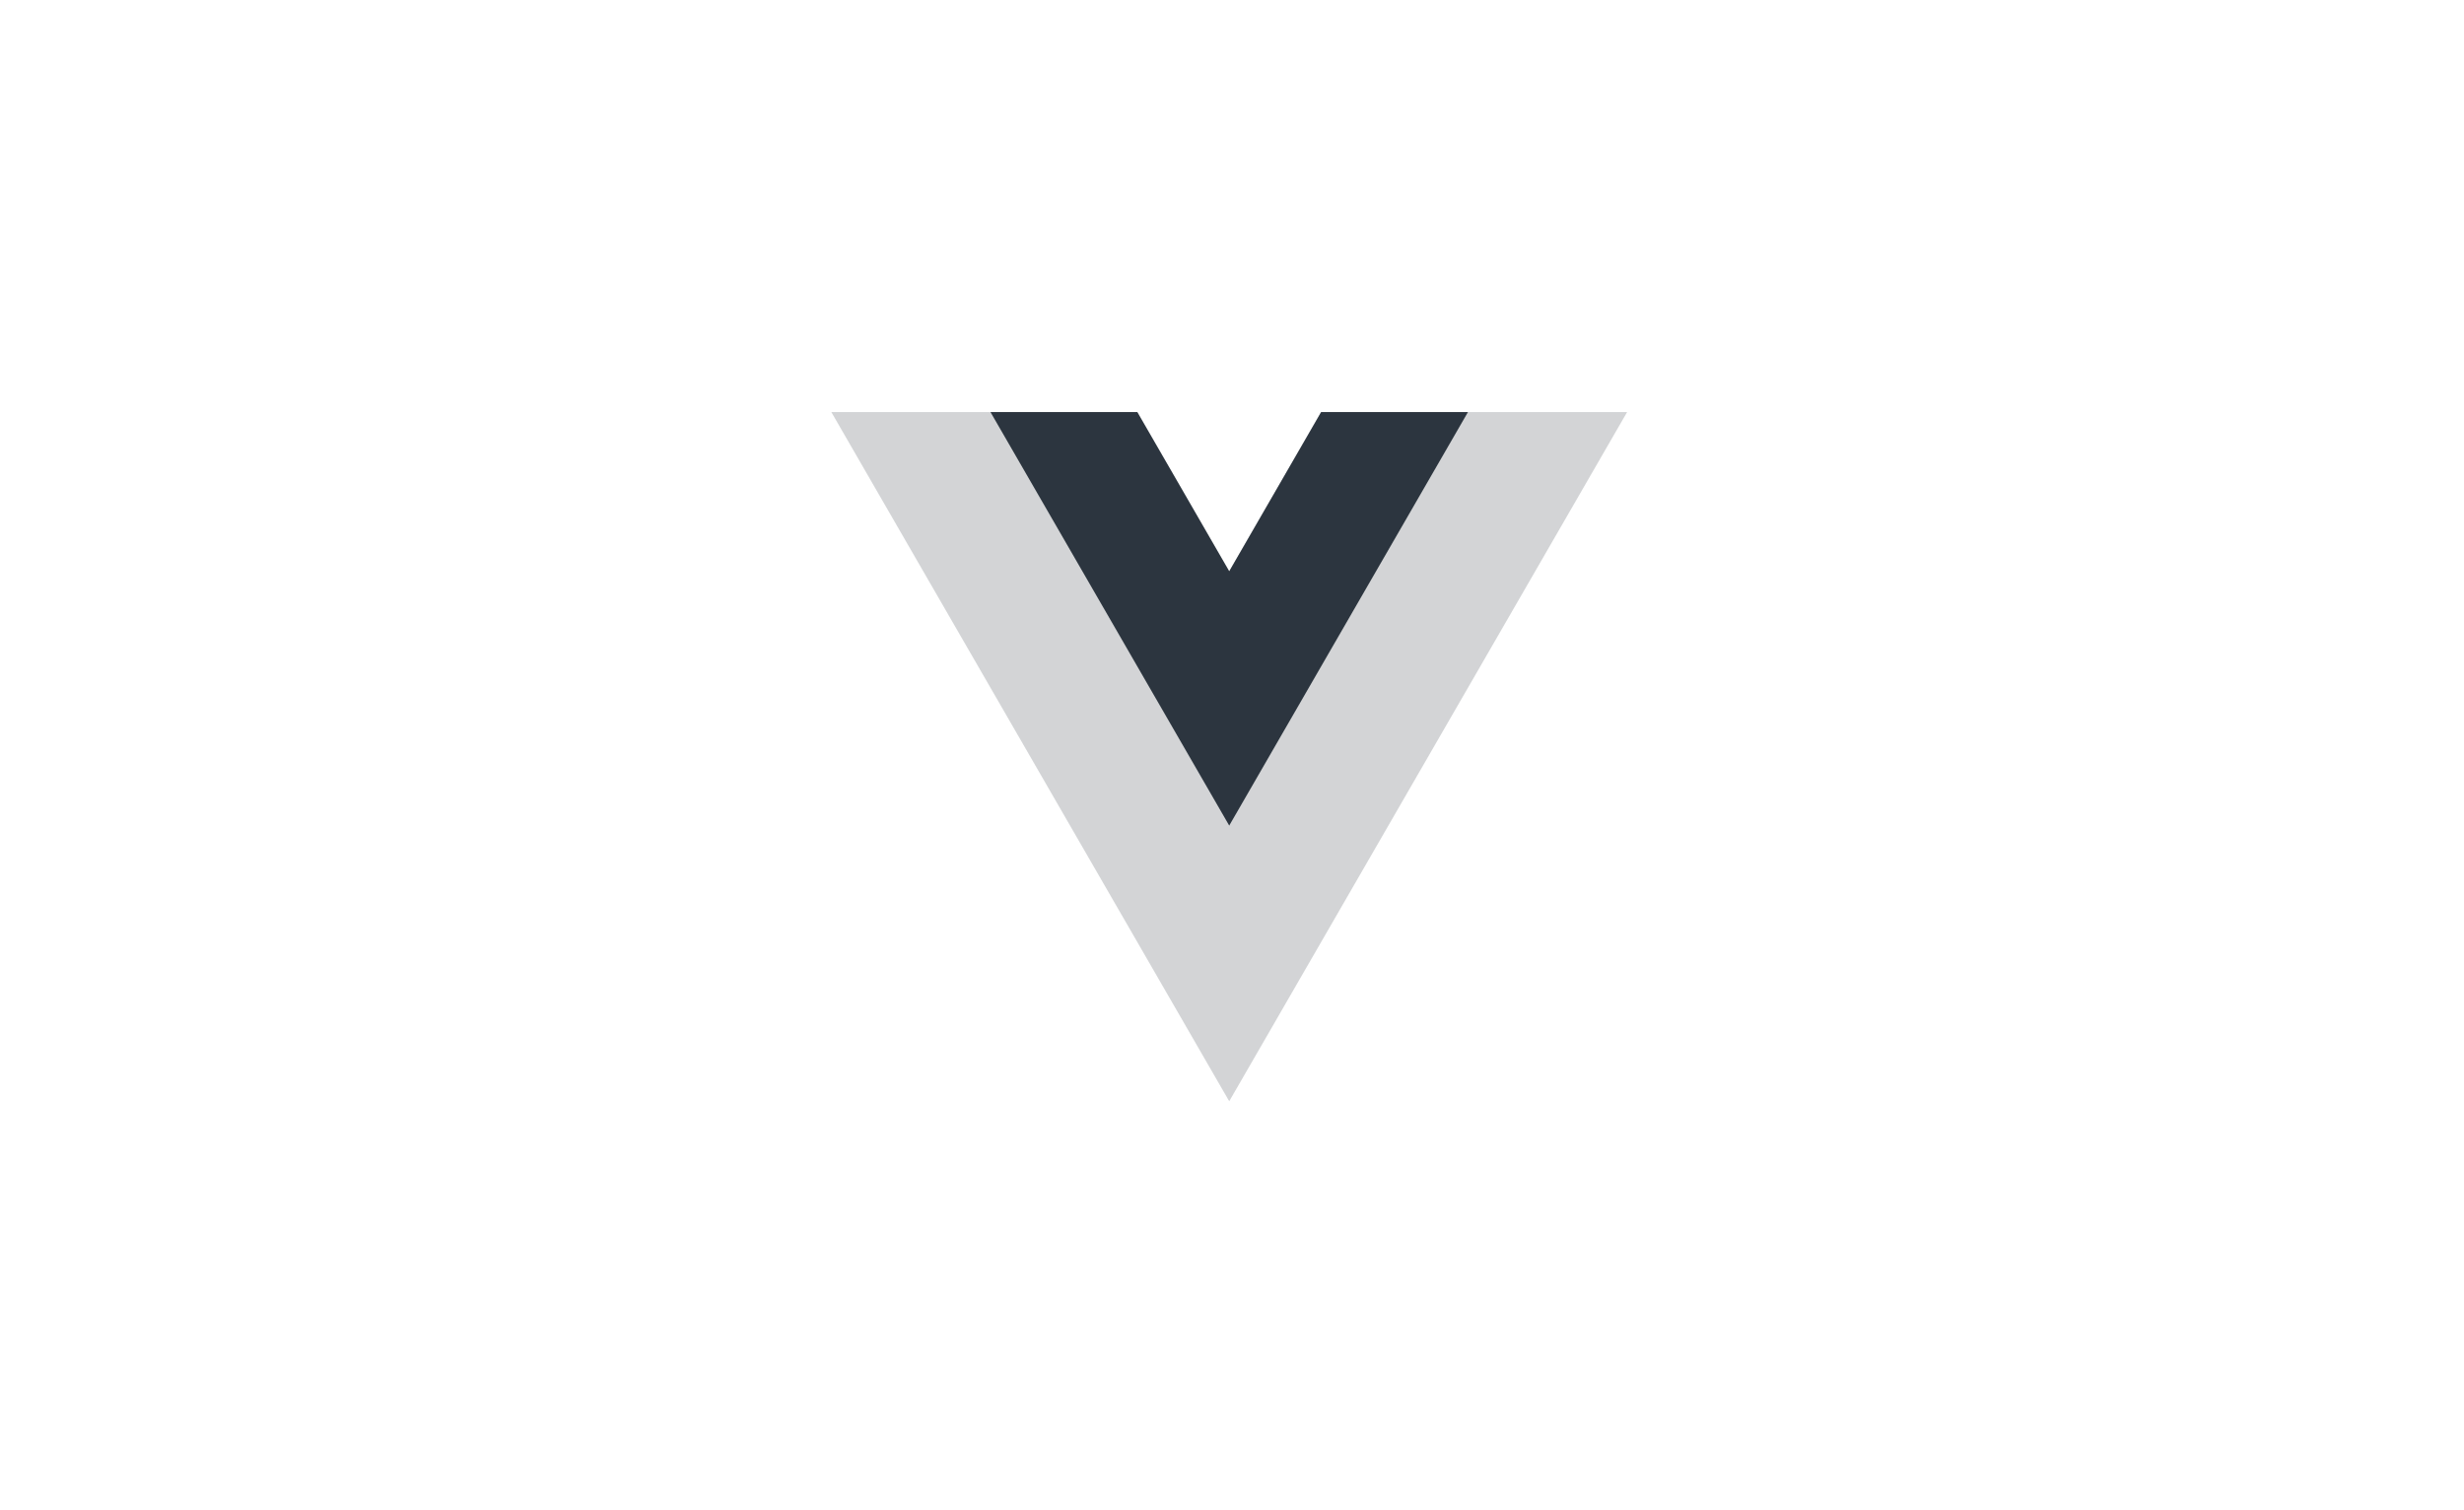 <?xml version="1.0" encoding="UTF-8"?>
<svg width="235px" height="144px" viewBox="0 0 235 144" version="1.1" xmlns="http://www.w3.org/2000/svg" xmlns:xlink="http://www.w3.org/1999/xlink">
    <title>veu_icon</title>
    <g id="veu_icon" stroke="none" stroke-width="1" fill="none" fill-rule="evenodd" opacity="0.87">
        <g id="Vue.js_Logo_2-Copy" transform="translate(79.222, 38.406)" fill-rule="nonzero">
            <g id="Group" transform="translate(38, 33.5) scale(-1, 1) rotate(-180) translate(-38, -33.5) ">
                <g fill="#CCCED0" id="Path">
                    <polygon points="46.776 66.105 38.013 50.927 29.249 66.105 0.066 66.105 38.013 0.379 75.96 66.105"></polygon>
                </g>
                <g transform="translate(15.245, 26.67)" fill="#0D1722" id="Path">
                    <polygon points="31.531 39.435 22.768 24.256 14.005 39.435 0 39.435 22.768 0 45.536 39.435"></polygon>
                </g>
            </g>
        </g>
    </g>
</svg>